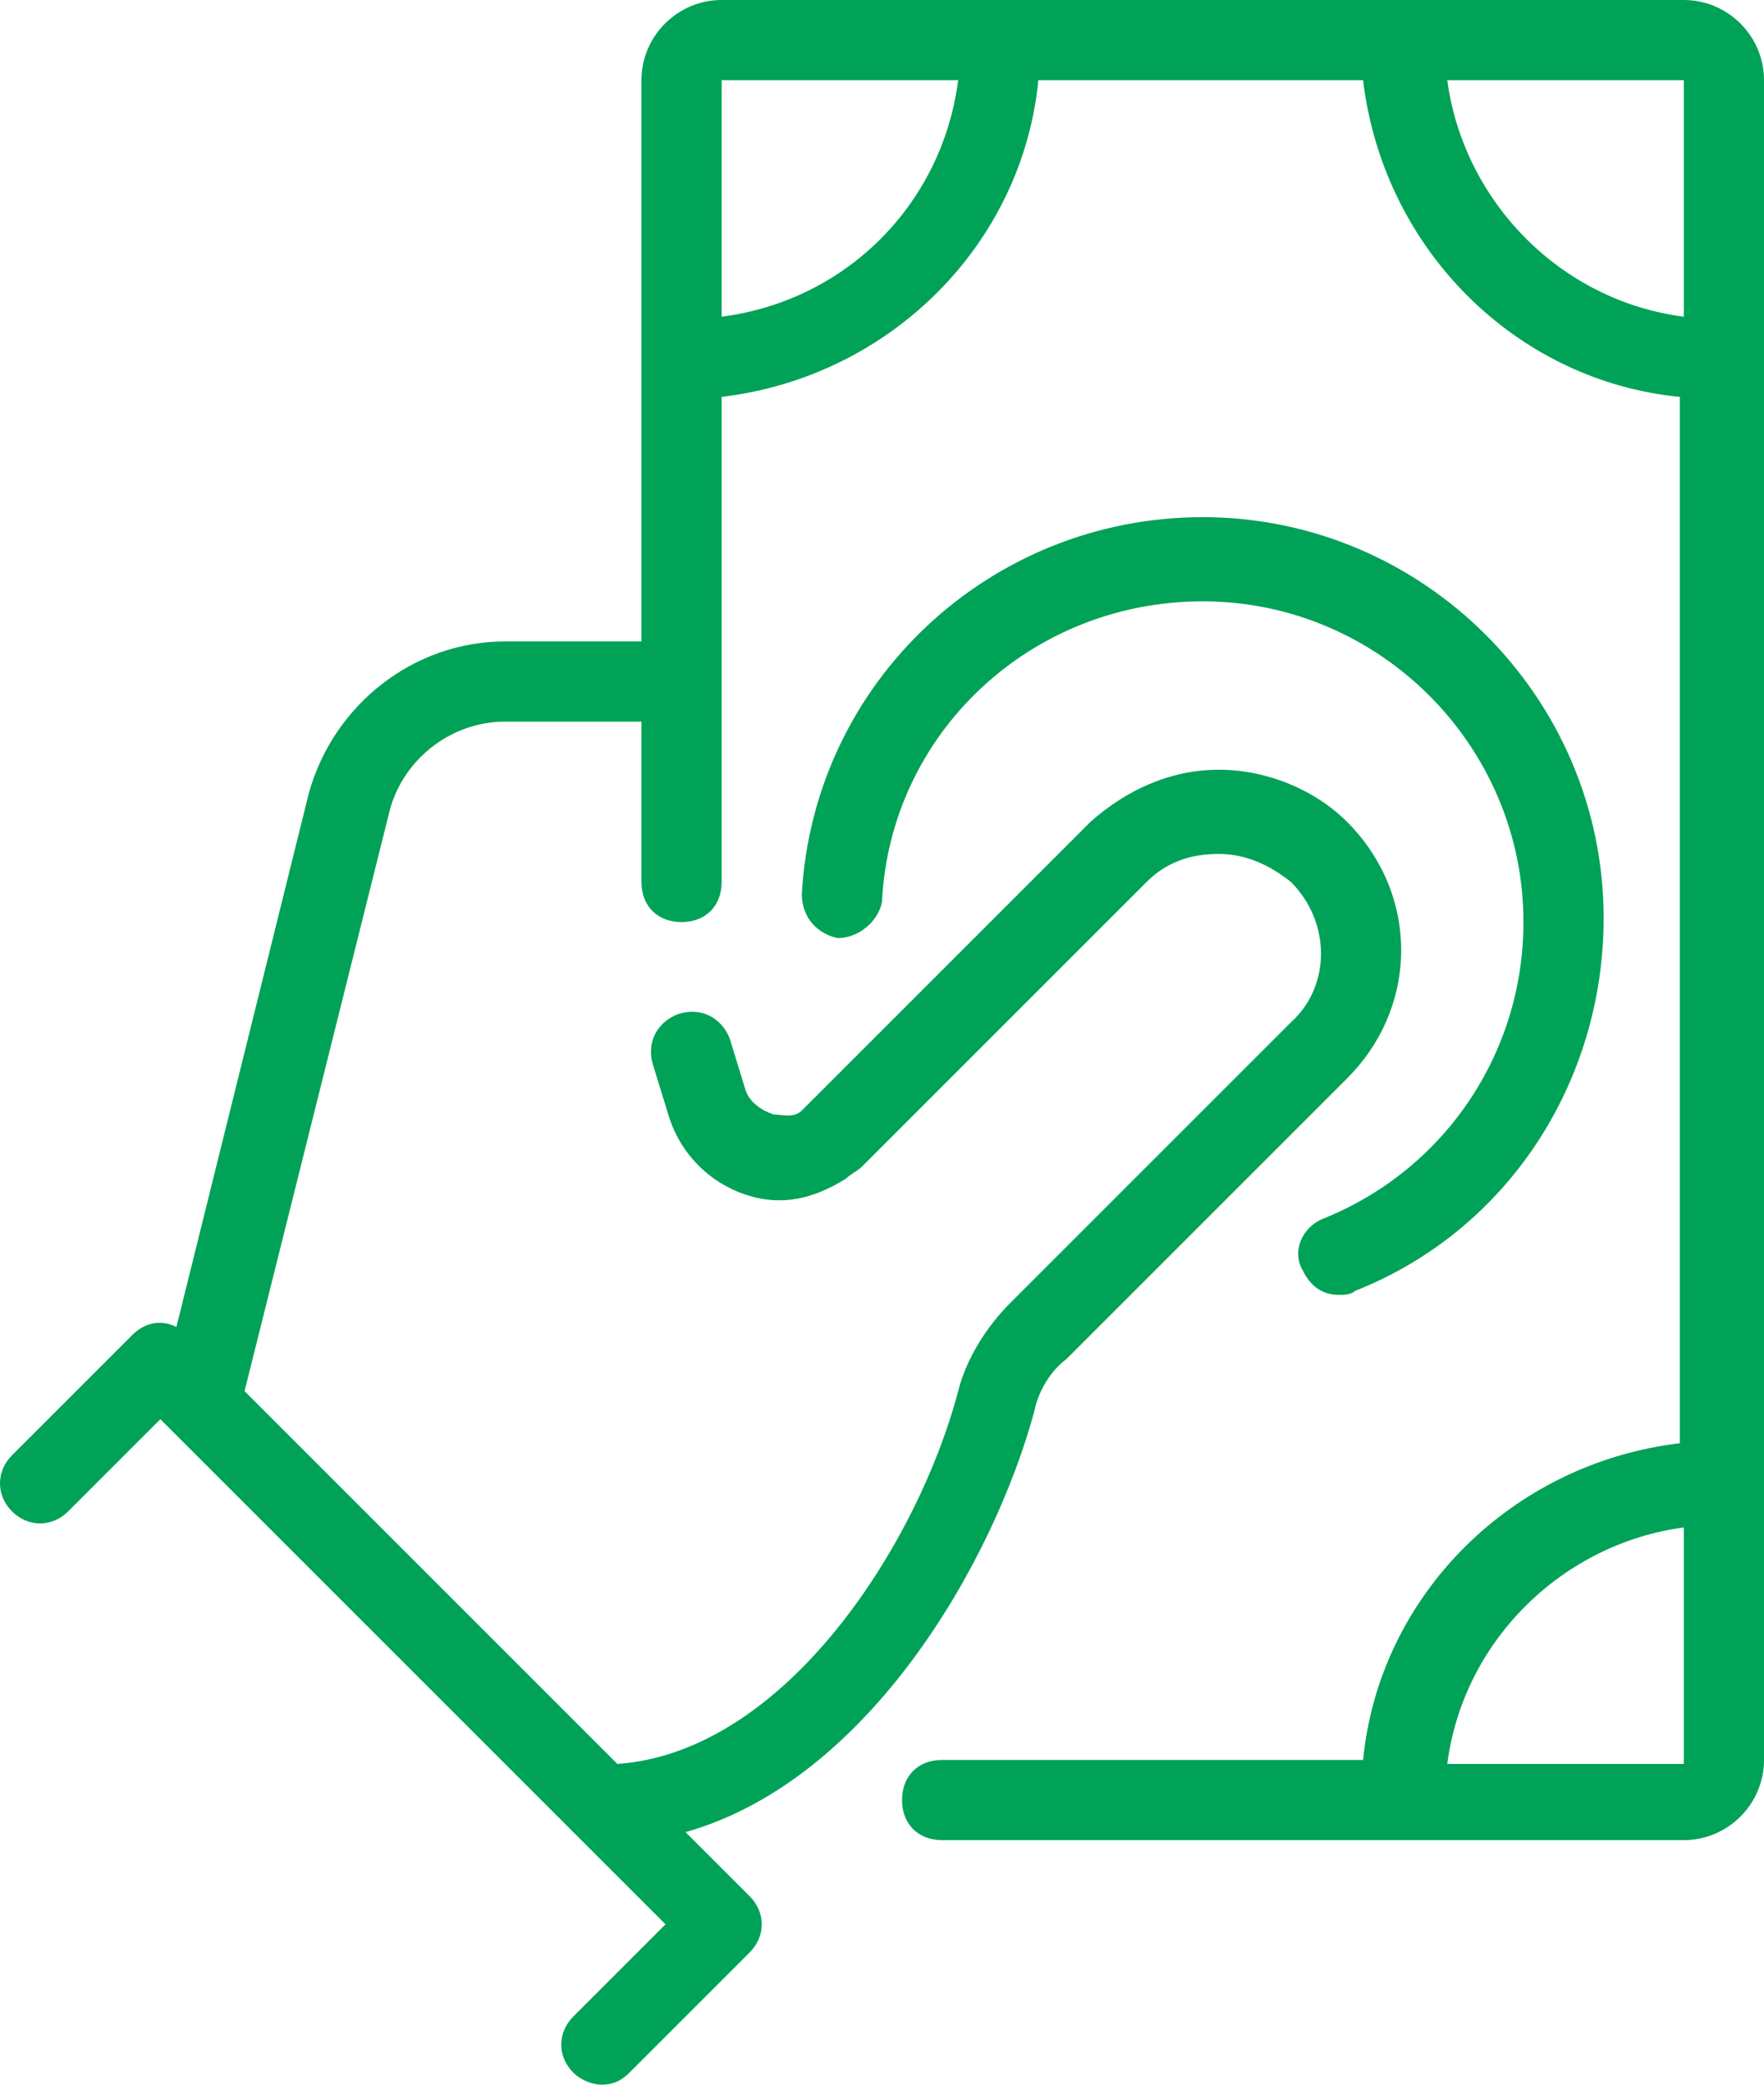 <?xml version="1.0" encoding="utf-8"?>
<!-- Generator: Adobe Illustrator 25.2.3, SVG Export Plug-In . SVG Version: 6.00 Build 0)  -->
<svg version="1.1" xmlns="http://www.w3.org/2000/svg" xmlns:xlink="http://www.w3.org/1999/xlink" x="0px" y="0px"
	 viewBox="0 0 44 52" style="enable-background:new 0 0 44 52;" xml:space="preserve">
<style type="text/css">
	.st0{fill:#00A257;}
</style>
<g id="Background">
</g>
<g id="Icons">
	<path class="st0" d="M42,0H18c-1.1,0-2,0.9-2,2v14h-3.4c-2.3,0-4.3,1.6-4.9,3.8L4.4,33.1c-0.4-0.2-0.8-0.1-1.1,0.2l-3,3
		c-0.4,0.4-0.4,1,0,1.4c0.4,0.4,1,0.4,1.4,0L4,35.4L16.6,48l-2.3,2.3c-0.4,0.4-0.4,1,0,1.4c0.2,0.2,0.5,0.3,0.7,0.3
		c0.3,0,0.5-0.1,0.7-0.3l3-3c0.4-0.4,0.4-1,0-1.4l-1.6-1.6c4.6-1.3,7.7-6.8,8.7-10.5c0.1-0.5,0.4-1,0.8-1.3l7-7
		c1.8-1.8,1.8-4.6,0-6.4c-0.8-0.8-2-1.3-3.2-1.3h0c-1.2,0-2.3,0.5-3.2,1.3l-7.1,7.1c0,0-0.1,0.1-0.1,0.1c-0.2,0.2-0.5,0.1-0.7,0.1
		c-0.3-0.1-0.6-0.3-0.7-0.6l-0.4-1.3c-0.2-0.5-0.7-0.8-1.3-0.6c-0.5,0.2-0.8,0.7-0.6,1.3l0.4,1.3c0.3,0.9,1,1.6,1.9,1.9
		c0.9,0.3,1.7,0.1,2.5-0.4c0.1-0.1,0.3-0.2,0.4-0.3l7.1-7.1c0.5-0.5,1.1-0.7,1.8-0.7c0,0,0,0,0,0c0.7,0,1.3,0.3,1.8,0.7
		c1,1,1,2.6,0,3.5l-7,7c-0.6,0.6-1.1,1.4-1.3,2.2c-1,3.8-4.3,9-8.5,9.3l-9.3-9.3l3.6-14.4c0.3-1.3,1.5-2.3,2.9-2.3h0l3.4,0v4
		c0,0.6,0.4,1,1,1c0.6,0,1-0.4,1-1V9.9c4.2-0.5,7.5-3.8,7.9-7.9h8.1c0.5,4.2,3.8,7.5,7.9,7.9v26.1c-4.2,0.5-7.5,3.8-7.9,7.9H23.5
		c-0.6,0-1,0.4-1,1c0,0.6,0.4,1,1,1H42c1.1,0,2-0.9,2-2V2C44,0.9,43.1,0,42,0z M18,7.9V2h5.9C23.5,5.1,21.1,7.5,18,7.9z M42,44h-5.9
		c0.4-3.1,2.9-5.5,5.9-5.9V44z M42,7.9c-3.1-0.4-5.5-2.9-5.9-5.9H42V7.9z M33,30.4c-0.5,0.2-0.8,0.8-0.5,1.3
		c0.2,0.4,0.5,0.6,0.9,0.6c0.1,0,0.3,0,0.4-0.1c3.8-1.5,6.2-5.2,6.2-9.3c0-5.5-4.5-10-10-10c-5.3,0-9.7,4.1-10,9.4
		c0,0.6,0.4,1,0.9,1.1c0.5,0,1-0.4,1.1-0.9c0.2-4.2,3.7-7.5,8-7.5c4.4,0,8,3.6,8,8C38,26.3,36,29.2,33,30.4z"/>
</g>
<g id="Text">
</g>
</svg>
